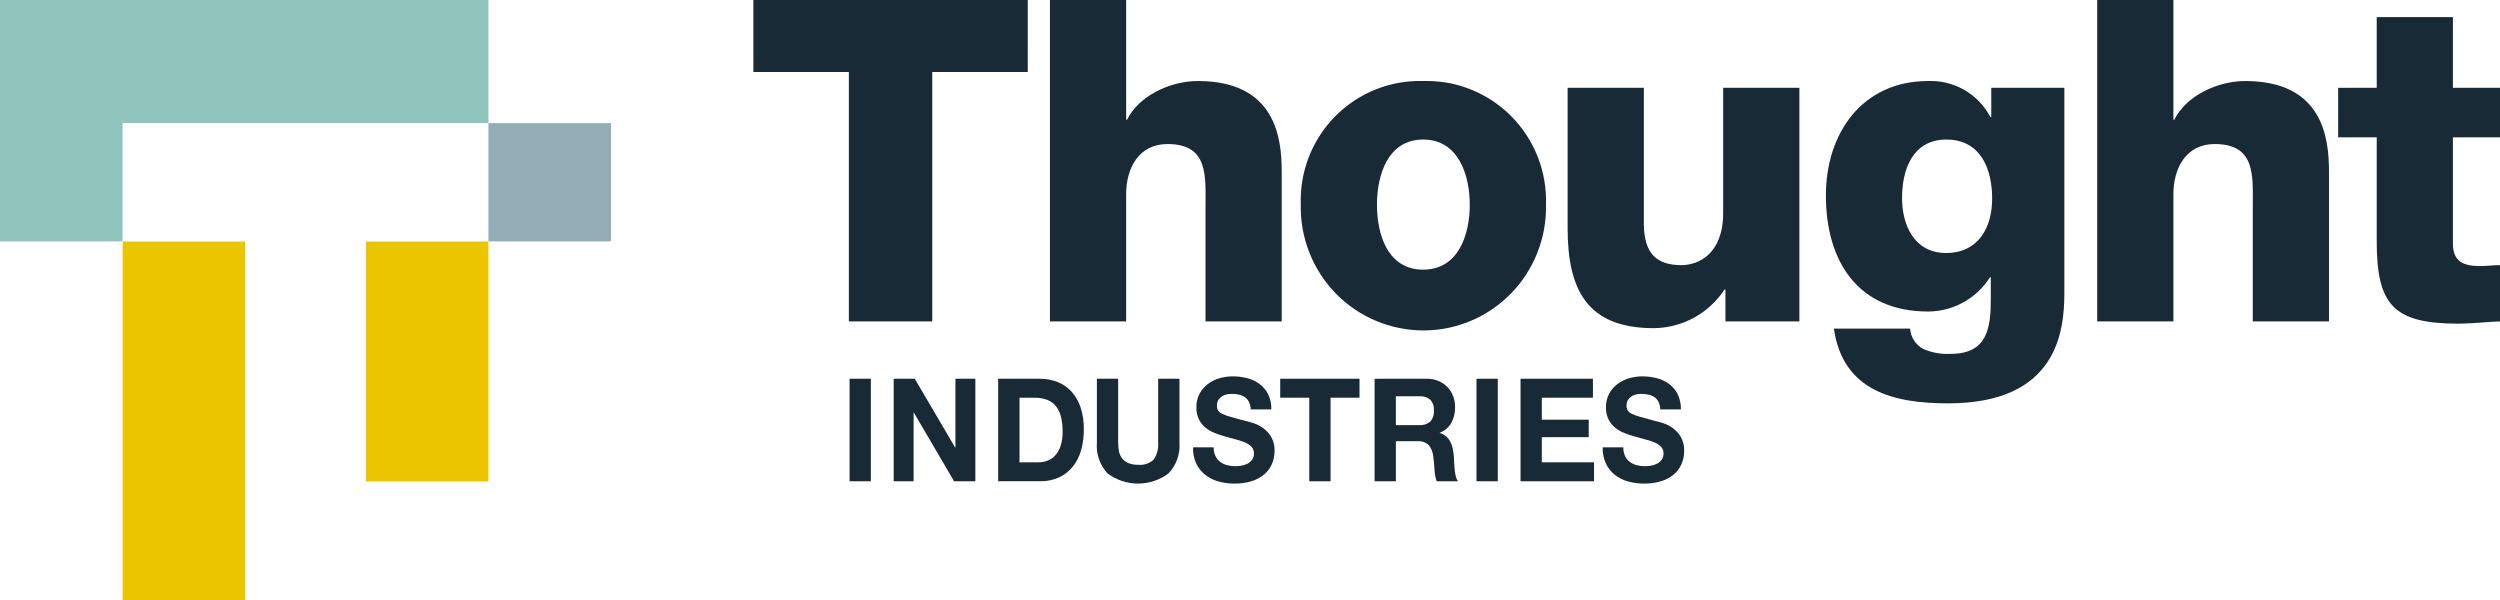 <svg width="400" height="96" viewBox="0 0 400 96" fill="none" xmlns="http://www.w3.org/2000/svg">
<g clip-path="url(#clip0_13527_1052)">
<path d="M164.442 11.524H149.162V51.426H135.819V11.524H120.539V0H164.44L164.442 11.524Z" fill="#192A37"/>
<path d="M167.99 0H180.185V19.158H180.329C182.197 15.34 187.214 12.964 191.662 12.964C204.072 12.964 205.076 22.039 205.076 27.441V51.426H192.881V33.348C192.881 28.235 193.454 23.047 186.784 23.047C182.193 23.047 180.185 26.939 180.185 31.043V51.426H167.99V0Z" fill="#192A37"/>
<path d="M227.703 12.964C230.311 12.886 232.907 13.345 235.331 14.313C237.755 15.282 239.956 16.738 241.797 18.594C243.639 20.449 245.083 22.664 246.039 25.101C246.996 27.538 247.445 30.146 247.358 32.764C247.412 35.385 246.944 37.99 245.983 40.427C245.021 42.864 243.585 45.083 241.758 46.956C239.931 48.828 237.75 50.316 235.344 51.331C232.937 52.347 230.353 52.87 227.742 52.87C225.132 52.87 222.547 52.347 220.141 51.331C217.734 50.316 215.553 48.828 213.727 46.956C211.9 45.083 210.463 42.864 209.502 40.427C208.54 37.99 208.072 35.385 208.126 32.764C208.031 30.15 208.471 27.545 209.419 25.109C210.367 22.673 211.803 20.458 213.638 18.602C215.474 16.746 217.669 15.287 220.088 14.318C222.507 13.348 225.099 12.887 227.703 12.964ZM227.703 43.144C233.37 43.144 235.163 37.516 235.163 32.773C235.163 28.029 233.37 22.328 227.703 22.328C222.036 22.328 220.315 28.018 220.315 32.773C220.315 37.527 222.036 43.144 227.703 43.144Z" fill="#192A37"/>
<path d="M287.904 51.429H276.072V46.314H275.929C274.691 48.2 273.009 49.752 271.033 50.832C269.056 51.912 266.845 52.487 264.595 52.506C253.905 52.506 250.82 46.314 250.82 36.518V14.046H263.016V35.722C263.016 40.691 265.166 42.42 269.035 42.42C271.69 42.42 275.707 40.691 275.707 34.065V14.046H287.902L287.904 51.429Z" fill="#192A37"/>
<path d="M330.296 46.889C330.296 53.011 329.148 64.536 311.715 64.536C303.034 64.536 294.858 62.592 293.423 52.581H305.619C305.665 53.253 305.879 53.903 306.242 54.469C306.605 55.036 307.105 55.501 307.694 55.822C309.094 56.434 310.617 56.706 312.141 56.614C317.953 56.614 318.526 52.508 318.526 47.898V44.367H318.395C317.334 46.04 315.872 47.417 314.142 48.374C312.412 49.331 310.471 49.836 308.496 49.843C297.235 49.843 292.141 41.776 292.141 31.259C292.141 21.32 297.953 12.964 308.496 12.964C310.529 12.881 312.544 13.379 314.308 14.398C316.071 15.418 317.511 16.919 318.459 18.727H318.603V14.044H330.296V46.889ZM311.429 22.328C306.05 22.328 304.328 27.083 304.328 31.691C304.328 36.084 306.335 40.478 311.356 40.478C316.521 40.478 318.746 36.445 318.746 31.762C318.748 27.01 316.882 22.328 311.429 22.328Z" fill="#192A37"/>
<path d="M335.553 0H347.746V19.158H347.891C349.759 15.34 354.777 12.964 359.225 12.964C371.634 12.964 372.639 22.039 372.639 27.441V51.426H360.443V33.348C360.443 28.235 361.018 23.047 354.347 23.047C349.755 23.047 347.746 26.939 347.746 31.043V51.426H335.553V0Z" fill="#192A37"/>
<path d="M400.001 21.968H392.468V38.965C392.468 41.918 394.191 42.566 396.846 42.566C397.848 42.566 398.922 42.423 400.001 42.423V51.426C397.778 51.497 395.555 51.787 393.329 51.787C382.928 51.787 380.275 48.761 380.275 38.606V21.968H374.105V14.048H380.275V2.737H392.468V14.046H400.001V21.968Z" fill="#192A37"/>
<path d="M19.608 38.625H0V0.004H78.151V19.692H19.614L19.608 38.625Z" fill="#90C5BE"/>
<path d="M19.627 38.648H39.235V95.998H19.627V38.648Z" fill="#EBC600"/>
<path d="M58.545 38.648H78.153V77.042H58.545V38.648Z" fill="#EBC600"/>
<path d="M78.148 19.7H97.756V38.627H78.148V19.7Z" fill="#93ADB7"/>
<path d="M139.338 60.599V77.002H135.934V60.599H139.338Z" fill="#192A37"/>
<path d="M146.363 60.599L152.825 71.604H152.869V60.599H156.057V77.002H152.653L146.218 66.02H146.177V77.002H142.988V60.599H146.363Z" fill="#192A37"/>
<path d="M166.387 60.599C167.339 60.591 168.284 60.762 169.173 61.104C170.022 61.433 170.785 61.951 171.406 62.619C172.069 63.349 172.571 64.21 172.882 65.147C173.258 66.296 173.437 67.5 173.413 68.709C173.424 69.827 173.278 70.941 172.98 72.019C172.72 72.97 172.274 73.86 171.668 74.636C171.079 75.374 170.33 75.967 169.478 76.371C168.507 76.81 167.451 77.023 166.387 76.996H159.707V60.593L166.387 60.599ZM166.148 73.97C166.637 73.971 167.122 73.885 167.58 73.717C168.056 73.544 168.484 73.258 168.826 72.884C169.217 72.44 169.513 71.92 169.694 71.356C169.926 70.615 170.036 69.84 170.017 69.063C170.025 68.31 169.949 67.559 169.789 66.823C169.66 66.207 169.405 65.624 169.042 65.112C168.688 64.632 168.213 64.255 167.666 64.022C166.994 63.75 166.274 63.621 165.55 63.642H163.122V73.98L166.148 73.97Z" fill="#192A37"/>
<path d="M186.953 75.752C185.547 76.801 183.843 77.369 182.091 77.371C180.34 77.374 178.634 76.81 177.226 75.764C176.608 75.104 176.136 74.322 175.839 73.467C175.542 72.612 175.428 71.704 175.503 70.802V60.599H178.907V70.799C178.907 71.238 178.943 71.676 179.015 72.108C179.08 72.517 179.236 72.905 179.472 73.244C179.721 73.59 180.053 73.867 180.437 74.051C180.96 74.279 181.528 74.385 182.098 74.359C182.554 74.413 183.017 74.363 183.452 74.214C183.888 74.065 184.284 73.821 184.613 73.499C185.142 72.7 185.387 71.745 185.309 70.789V60.599H188.713V70.799C188.786 71.703 188.666 72.612 188.363 73.465C188.059 74.319 187.579 75.098 186.953 75.752Z" fill="#192A37"/>
<path d="M194.471 72.961C194.642 73.327 194.898 73.646 195.218 73.892C195.546 74.138 195.918 74.317 196.314 74.42C196.737 74.536 197.174 74.594 197.613 74.593C197.94 74.591 198.266 74.563 198.589 74.511C198.929 74.46 199.259 74.356 199.567 74.201C199.865 74.054 200.125 73.84 200.326 73.576C200.538 73.278 200.646 72.918 200.631 72.552C200.64 72.355 200.608 72.158 200.54 71.973C200.471 71.788 200.366 71.618 200.231 71.475C199.93 71.176 199.572 70.942 199.178 70.785C198.699 70.587 198.206 70.426 197.703 70.303C197.149 70.165 196.595 70.011 196.042 69.843C195.467 69.69 194.902 69.502 194.35 69.28C193.818 69.069 193.32 68.779 192.874 68.419C192.434 68.059 192.076 67.609 191.824 67.098C191.541 66.499 191.404 65.842 191.423 65.18C191.404 64.417 191.579 63.662 191.932 62.986C192.26 62.378 192.715 61.849 193.267 61.435C193.828 61.016 194.461 60.704 195.135 60.516C195.81 60.32 196.508 60.22 197.211 60.218C197.997 60.215 198.78 60.312 199.542 60.505C200.257 60.683 200.932 60.999 201.526 61.437C202.107 61.869 202.579 62.431 202.904 63.08C203.263 63.836 203.437 64.666 203.413 65.503H200.117C200.104 65.082 200.004 64.667 199.824 64.286C199.671 63.981 199.443 63.72 199.162 63.528C198.874 63.34 198.554 63.207 198.217 63.138C197.836 63.059 197.447 63.021 197.057 63.023C196.778 63.024 196.499 63.054 196.227 63.115C195.959 63.174 195.706 63.283 195.479 63.438C195.257 63.589 195.069 63.785 194.927 64.013C194.773 64.277 194.697 64.58 194.709 64.886C194.698 65.157 194.758 65.426 194.884 65.666C195.054 65.911 195.291 66.102 195.567 66.216C196.02 66.427 196.492 66.596 196.976 66.721C197.575 66.89 198.36 67.105 199.33 67.365C199.621 67.425 200.021 67.536 200.534 67.696C201.08 67.874 201.596 68.134 202.064 68.467C202.592 68.844 203.038 69.325 203.376 69.88C203.769 70.567 203.96 71.351 203.928 72.142C203.933 72.858 203.791 73.567 203.513 74.226C203.239 74.87 202.82 75.441 202.288 75.893C201.695 76.389 201.009 76.761 200.27 76.986C199.368 77.26 198.428 77.391 197.485 77.375C196.643 77.378 195.805 77.267 194.994 77.044C194.225 76.839 193.503 76.485 192.87 76.002C192.248 75.52 191.746 74.898 191.407 74.186C191.027 73.368 190.849 72.47 190.886 71.569H194.184C194.172 72.049 194.27 72.525 194.471 72.961Z" fill="#192A37"/>
<path d="M204.834 63.632V60.599H217.521V63.632H212.89V77.002H209.486V63.632H204.834Z" fill="#192A37"/>
<path d="M228.289 60.599C228.929 60.59 229.564 60.711 230.157 60.953C230.695 61.179 231.182 61.511 231.589 61.931C231.986 62.342 232.295 62.83 232.498 63.365C232.711 63.927 232.817 64.523 232.812 65.124C232.833 65.993 232.636 66.853 232.239 67.625C231.82 68.362 231.16 68.93 230.371 69.234V69.28C230.756 69.384 231.111 69.577 231.409 69.843C231.685 70.098 231.913 70.402 232.081 70.739C232.26 71.098 232.388 71.48 232.461 71.875C232.541 72.288 232.596 72.706 232.625 73.126C232.64 73.385 232.654 73.692 232.666 74.045C232.681 74.397 232.706 74.757 232.743 75.124C232.777 75.475 232.835 75.823 232.916 76.166C232.982 76.464 233.104 76.747 233.273 77H229.868C229.665 76.399 229.548 75.773 229.522 75.139C229.477 74.419 229.412 73.73 229.324 73.071C229.277 72.385 229.02 71.729 228.588 71.195C228.337 70.975 228.045 70.809 227.728 70.706C227.412 70.603 227.078 70.566 226.746 70.597H223.34V77.006H219.934V60.603L228.289 60.599ZM227.074 68.021C227.709 68.07 228.338 67.871 228.83 67.467C229.046 67.225 229.209 66.941 229.31 66.633C229.411 66.325 229.448 65.999 229.418 65.676C229.447 65.362 229.409 65.045 229.308 64.747C229.207 64.448 229.044 64.174 228.83 63.942C228.334 63.547 227.706 63.354 227.074 63.403H223.338V68.021H227.074Z" fill="#192A37"/>
<path d="M239.643 60.599V77.002H236.236V60.599H239.643Z" fill="#192A37"/>
<path d="M254.868 60.599V63.632H246.691V67.148H254.195V69.949H246.691V73.97H255.042V77.002H243.287V60.599H254.868Z" fill="#192A37"/>
<path d="M260.007 72.961C260.18 73.326 260.436 73.645 260.754 73.892C261.082 74.138 261.455 74.317 261.85 74.42C262.274 74.536 262.711 74.594 263.15 74.593C263.477 74.591 263.804 74.563 264.128 74.511C264.466 74.46 264.795 74.355 265.101 74.201C265.399 74.054 265.658 73.84 265.859 73.576C266.071 73.278 266.178 72.918 266.164 72.552C266.172 72.355 266.141 72.158 266.072 71.973C266.003 71.788 265.898 71.618 265.763 71.475C265.462 71.176 265.104 70.942 264.711 70.785C264.232 70.586 263.739 70.425 263.235 70.303C262.681 70.165 262.128 70.011 261.574 69.843C261 69.69 260.436 69.502 259.885 69.28C259.353 69.069 258.855 68.779 258.409 68.419C257.969 68.059 257.611 67.608 257.358 67.098C257.075 66.5 256.938 65.842 256.958 65.18C256.938 64.417 257.113 63.662 257.466 62.986C257.794 62.378 258.249 61.849 258.799 61.435C259.36 61.016 259.993 60.704 260.667 60.516C261.342 60.321 262.041 60.22 262.743 60.218C263.529 60.215 264.312 60.312 265.074 60.505C265.79 60.683 266.464 60.999 267.059 61.437C267.639 61.868 268.111 62.431 268.435 63.08C268.794 63.835 268.968 64.666 268.943 65.503H265.647C265.635 65.082 265.535 64.667 265.354 64.286C265.202 63.981 264.974 63.719 264.692 63.528C264.405 63.339 264.085 63.207 263.75 63.138C263.368 63.059 262.979 63.021 262.589 63.023C262.31 63.024 262.032 63.055 261.759 63.115C261.492 63.174 261.238 63.284 261.012 63.438C260.79 63.589 260.602 63.785 260.46 64.013C260.309 64.279 260.237 64.582 260.252 64.886C260.24 65.157 260.299 65.426 260.424 65.666C260.595 65.911 260.832 66.102 261.107 66.216C261.561 66.427 262.033 66.596 262.517 66.721C263.117 66.89 263.902 67.105 264.871 67.365C265.159 67.425 265.56 67.536 266.075 67.696C266.62 67.874 267.135 68.134 267.602 68.467C268.131 68.844 268.577 69.325 268.914 69.88C269.307 70.567 269.499 71.351 269.467 72.142C269.471 72.858 269.33 73.567 269.051 74.226C268.778 74.87 268.359 75.441 267.827 75.893C267.234 76.389 266.548 76.761 265.809 76.986C264.906 77.26 263.966 77.392 263.023 77.375C262.182 77.378 261.344 77.267 260.532 77.044C259.763 76.839 259.041 76.485 258.407 76.002C257.789 75.518 257.291 74.897 256.954 74.186C256.574 73.368 256.395 72.47 256.433 71.569H259.729C259.715 72.048 259.81 72.524 260.007 72.961Z" fill="#192A37"/>
</g>
<defs>
<clipPath id="clip0_13527_1052">
<rect width="400" height="96" fill="white"/>
</clipPath>
</defs>
</svg>
